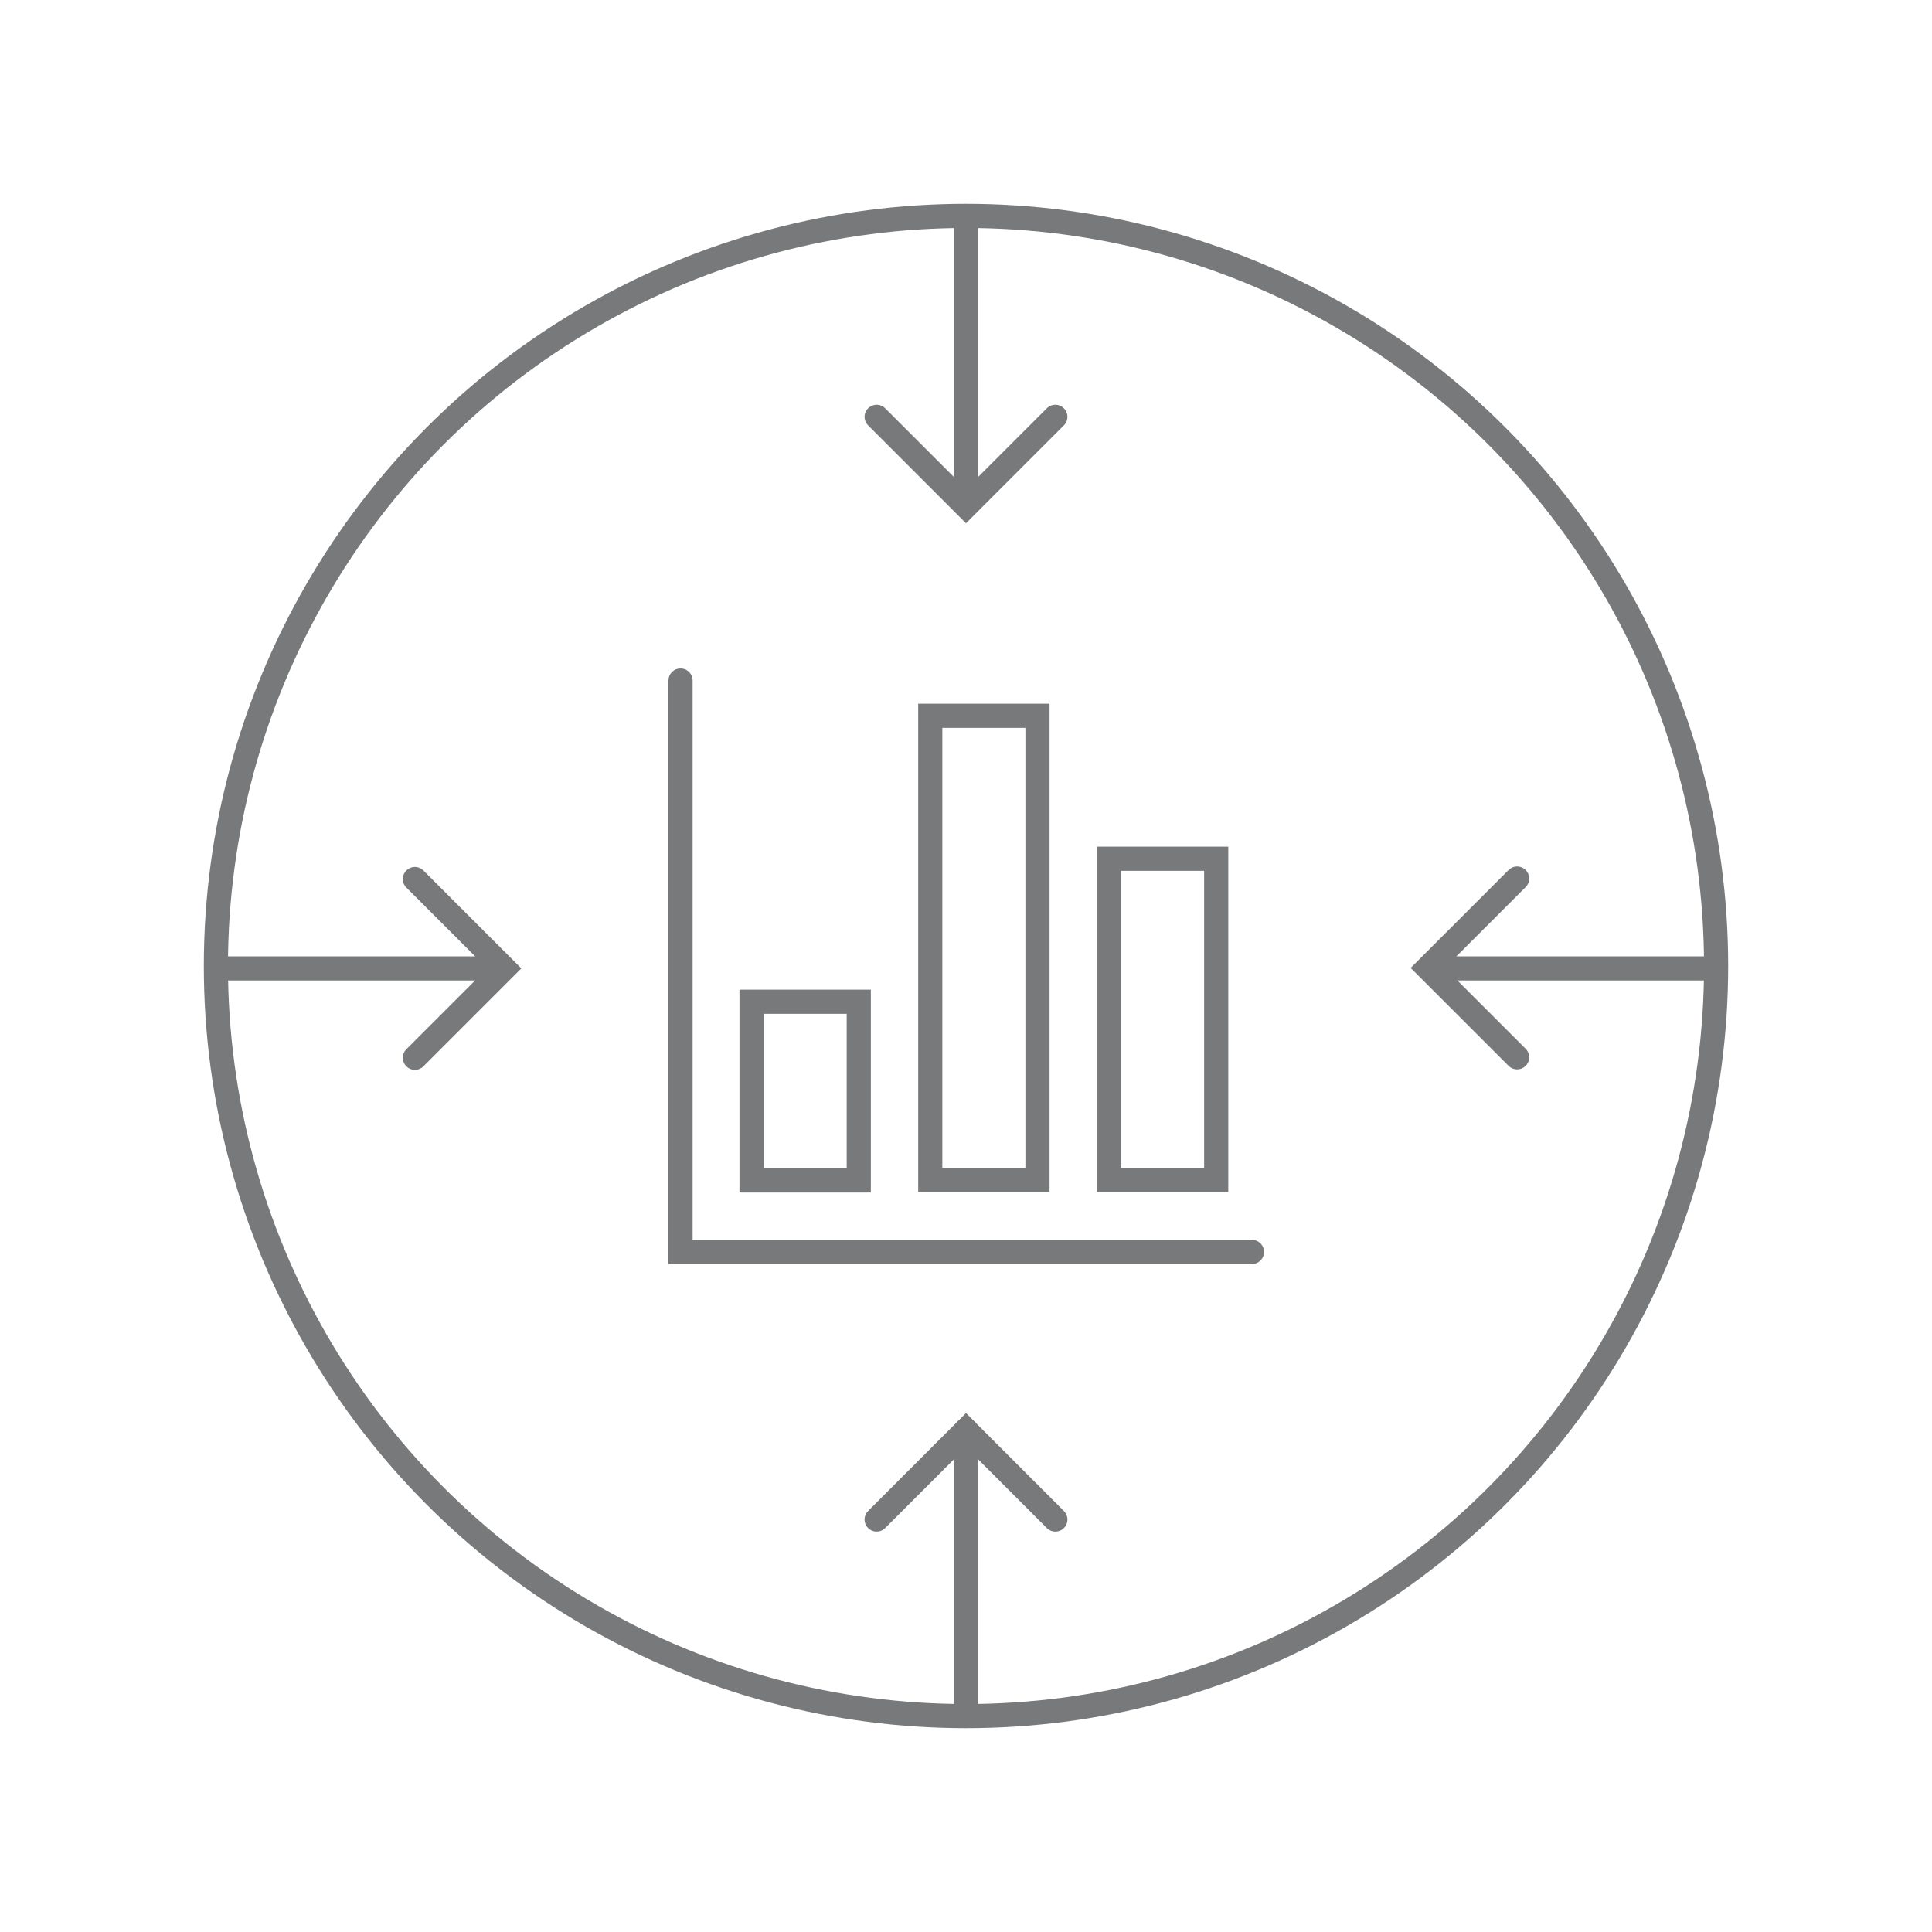 <?xml version="1.0" encoding="UTF-8"?>
<svg id="Layer_1" data-name="Layer 1" xmlns="http://www.w3.org/2000/svg" viewBox="0 0 40 40">
  <defs>
    <style>
      .cls-1, .cls-2, .cls-3 {
        fill: none;
        stroke: #77797a;
        stroke-width: .5px;
      }

      .cls-1, .cls-3 {
        stroke-linecap: round;
      }

      .cls-3 {
        stroke-miterlimit: 10;
      }
    </style>
  </defs>
  <path class="cls-3" d="M14.09,14.09v11.83h11.83"/>
  <path class="cls-3" d="M17.78,20.74h-2.22v3.7h2.22v-3.7Z"/>
  <path class="cls-3" d="M21.48,14.82h-2.22v9.61h2.22v-9.61Z"/>
  <path class="cls-3" d="M25.18,17.78h-2.22v6.65h2.22v-6.65Z"/>
  <path class="cls-1" d="M21.85,8.63l-1.85,1.85-1.85-1.85"/>
  <path class="cls-1" d="M18.15,31.46l1.85-1.85,1.85,1.85"/>
  <path class="cls-1" d="M20,10.39v-5.91"/>
  <path class="cls-1" d="M20,29.61v5.91"/>
  <path class="cls-1" d="M8.59,18.2l1.85,1.85-1.85,1.85"/>
  <path class="cls-1" d="M31.41,21.89l-1.85-1.85,1.85-1.85"/>
  <path class="cls-1" d="M10.39,20.05h-5.91"/>
  <path class="cls-1" d="M29.61,20.05h5.91"/>
  <circle class="cls-2" cx="20" cy="20" r="15.53"/>
</svg>